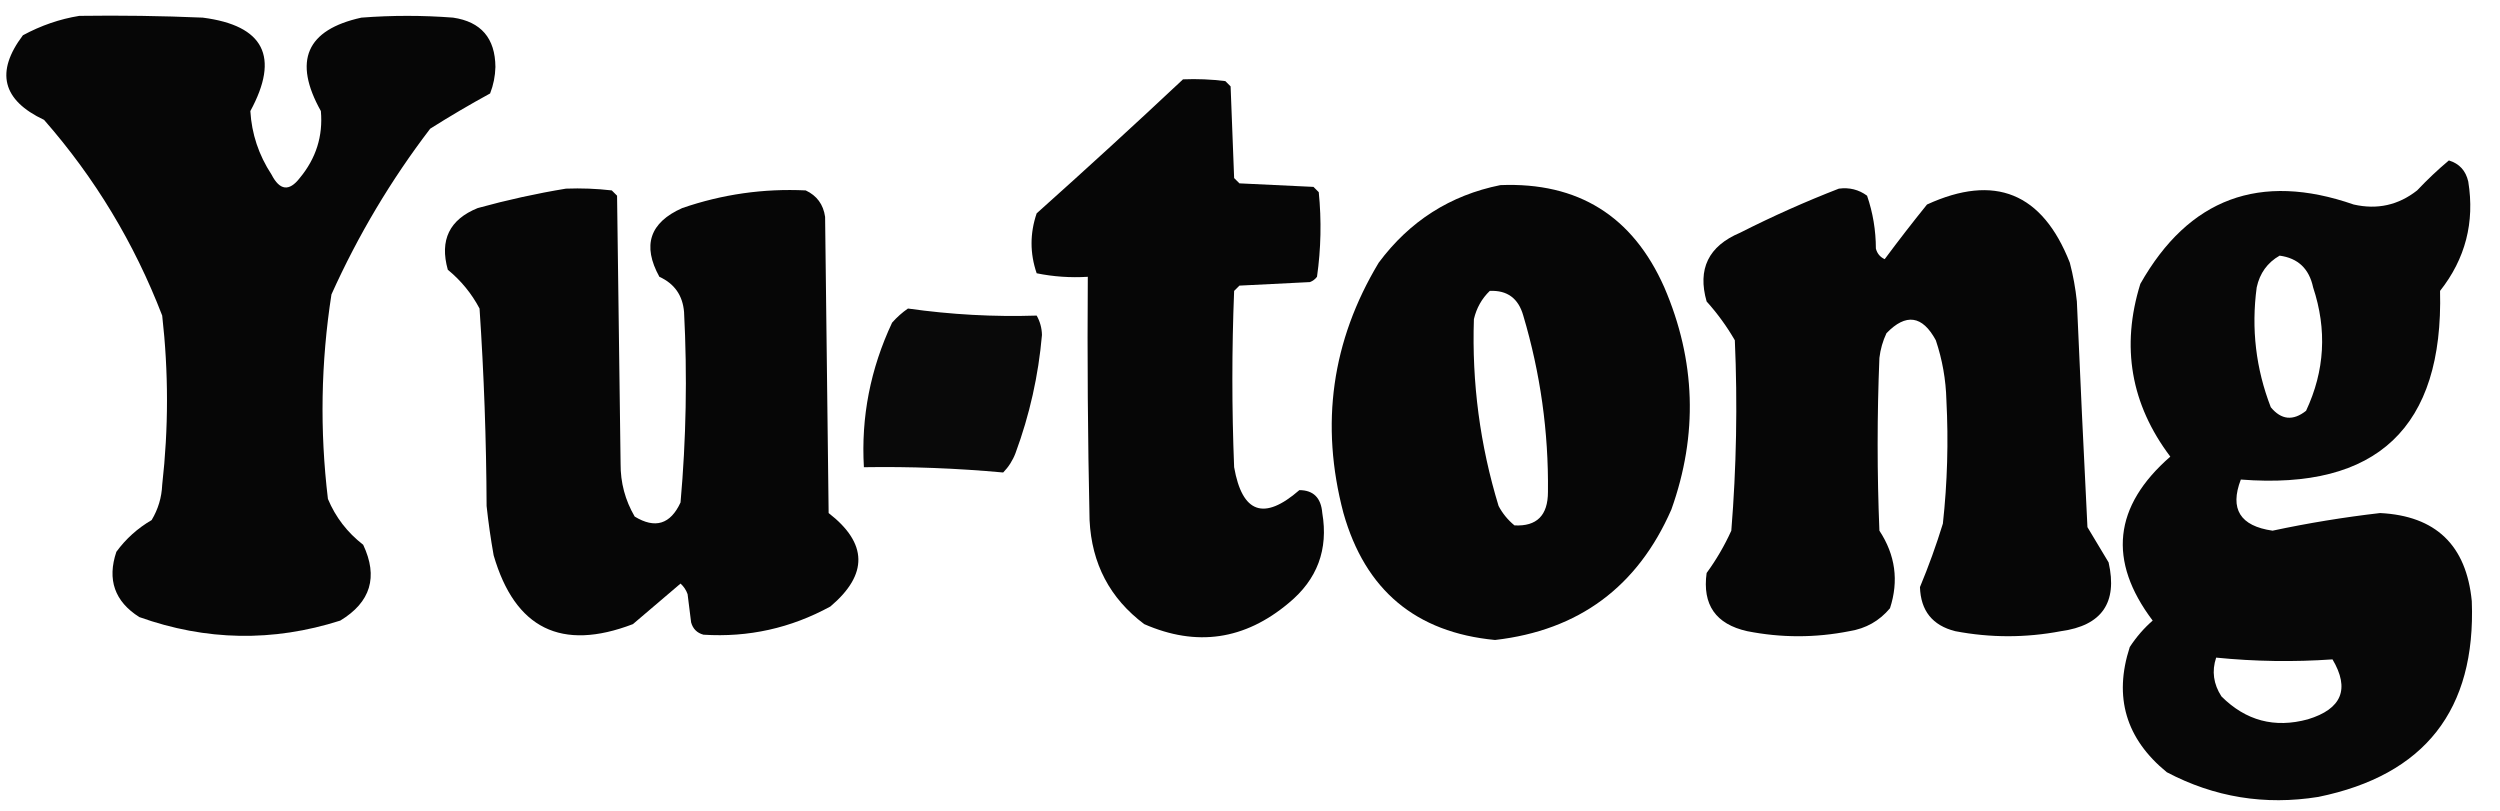 <?xml version="1.0" encoding="UTF-8"?>
<!DOCTYPE svg PUBLIC "-//W3C//DTD SVG 1.1//EN" "http://www.w3.org/Graphics/SVG/1.1/DTD/svg11.dtd">
<svg xmlns="http://www.w3.org/2000/svg" version="1.1" width="709px" height="230px" style="shape-rendering:geometricPrecision; text-rendering:geometricPrecision; image-rendering:optimizeQuality; fill-rule:evenodd; clip-rule:evenodd" xmlns:xlink="http://www.w3.org/1999/xlink">
<g><path style="opacity:0.975" fill="#000000" d="M 22.5,4.5 C 34.171,4.333 45.838,4.5 57.5,5C 74.872,7.244 79.372,16.077 71,31.5C 71.374,37.957 73.374,43.957 77,49.5C 79.336,54.035 82.002,54.368 85,50.5C 89.63,44.928 91.63,38.594 91,31.5C 83.044,17.269 86.878,8.435 102.5,5C 111.167,4.333 119.833,4.333 128.5,5C 136.438,6.173 140.438,10.84 140.5,19C 140.435,21.591 139.935,24.091 139,26.5C 133.24,29.645 127.573,32.979 122,36.5C 110.891,51.042 101.558,66.709 94,83.5C 91.002,102.761 90.669,122.094 93,141.5C 95.156,146.666 98.489,150.999 103,154.5C 107.296,163.612 105.129,170.779 96.5,176C 77.416,182.091 58.416,181.757 39.5,175C 32.514,170.567 30.347,164.4 33,156.5C 35.685,152.817 39.018,149.817 43,147.5C 44.846,144.431 45.846,141.098 46,137.5C 47.811,121.483 47.811,105.483 46,89.5C 38.076,68.939 26.91,50.439 12.5,34C 0.638,28.42 -1.362,20.42 6.5,10C 11.639,7.226 16.972,5.393 22.5,4.5 Z"/></g>
<g><path style="opacity:0.973" fill="#000000" d="M 335.5,22.5 C 339.514,22.334 343.514,22.501 347.5,23C 348,23.5 348.5,24 349,24.5C 349.333,33.167 349.667,41.833 350,50.5C 350.5,51 351,51.5 351.5,52C 358.5,52.333 365.5,52.667 372.5,53C 373,53.5 373.5,54 374,54.5C 374.802,62.549 374.635,70.549 373.5,78.5C 372.975,79.192 372.308,79.692 371.5,80C 364.833,80.333 358.167,80.667 351.5,81C 351,81.5 350.5,82 350,82.5C 349.333,99.167 349.333,115.833 350,132.5C 352.3,145.565 358.466,147.731 368.5,139C 372.485,139.017 374.652,141.183 375,145.5C 376.75,155.832 373.584,164.332 365.5,171C 353.012,181.498 339.346,183.498 324.5,177C 314.764,169.699 309.597,159.865 309,147.5C 308.5,124.502 308.333,101.502 308.5,78.5C 303.57,78.802 298.737,78.469 294,77.5C 292.064,71.848 292.064,66.182 294,60.5C 308.029,47.967 321.863,35.301 335.5,22.5 Z"/></g>
<g><path style="opacity:0.971" fill="#000000" d="M 694.5,45.5 C 697.461,46.393 699.294,48.393 700,51.5C 701.864,63.045 699.197,73.379 692,82.5C 692.973,121.193 674.14,139.026 635.5,136C 632.288,144.343 635.288,149.177 644.5,150.5C 654.571,148.349 664.738,146.683 675,145.5C 690.801,146.3 699.468,154.633 701,170.5C 702.18,201.311 687.68,219.811 657.5,226C 642.325,228.444 627.992,226.111 614.5,219C 602.893,209.516 599.393,197.682 604,183.5C 605.865,180.642 608.032,178.142 610.5,176C 597.717,159.047 599.384,143.547 615.5,129.5C 604.303,114.649 601.469,98.316 607,80.5C 620.728,56.252 640.895,48.752 667.5,58C 674.184,59.519 680.184,58.186 685.5,54C 688.396,50.934 691.396,48.101 694.5,45.5 Z M 646.5,72.5 C 651.71,73.207 654.877,76.207 656,81.5C 659.983,93.51 659.317,105.177 654,116.5C 650.304,119.425 646.971,119.092 644,115.5C 639.761,104.553 638.428,93.22 640,81.5C 640.873,77.475 643.039,74.475 646.5,72.5 Z M 628.5,186.5 C 639.499,187.602 650.499,187.769 661.5,187C 666.476,195.406 664.143,201.073 654.5,204C 645.079,206.569 636.912,204.402 630,197.5C 627.725,193.986 627.225,190.319 628.5,186.5 Z"/></g>
<g><path style="opacity:0.973" fill="#000000" d="M 425.5,52.5 C 447.549,51.61 463.049,61.277 472,81.5C 480.926,102.261 481.592,123.261 474,144.5C 464.407,166.43 447.741,178.763 424,181.5C 401.514,179.355 387.181,167.355 381,145.5C 374.35,120.324 377.683,96.658 391,74.5C 399.774,62.707 411.274,55.374 425.5,52.5 Z M 422.5,82.5 C 427.448,82.267 430.615,84.601 432,89.5C 436.857,105.831 439.19,122.498 439,139.5C 438.998,146.171 435.831,149.338 429.5,149C 427.622,147.457 426.122,145.624 425,143.5C 419.728,126.205 417.395,108.538 418,90.5C 418.738,87.352 420.238,84.685 422.5,82.5 Z"/></g>
<g><path style="opacity:0.973" fill="#000000" d="M 160.5,53.5 C 164.846,53.334 169.179,53.501 173.5,54C 174,54.5 174.5,55 175,55.5C 175.333,80.833 175.667,106.167 176,131.5C 175.962,136.875 177.296,141.875 180,146.5C 185.804,150.031 190.138,148.697 193,142.5C 194.598,124.544 194.931,106.544 194,88.5C 193.617,83.786 191.283,80.453 187,78.5C 182.087,69.602 184.254,63.102 193.5,59C 204.867,55.09 216.533,53.424 228.5,54C 231.663,55.48 233.496,57.98 234,61.5C 234.333,89.5 234.667,117.5 235,145.5C 246.08,154.081 246.247,162.915 235.5,172C 224.253,178.146 212.253,180.812 199.5,180C 197.667,179.5 196.5,178.333 196,176.5C 195.667,173.833 195.333,171.167 195,168.5C 194.581,167.328 193.915,166.328 193,165.5C 188.5,169.333 184,173.167 179.5,177C 159.212,184.772 146.045,178.272 140,157.5C 139.17,152.857 138.503,148.19 138,143.5C 137.92,124.796 137.253,106.129 136,87.5C 133.757,83.252 130.757,79.586 127,76.5C 124.629,68.077 127.462,62.243 135.5,59C 143.869,56.696 152.202,54.862 160.5,53.5 Z"/></g>
<g><path style="opacity:0.973" fill="#000000" d="M 521.5,53.5 C 524.482,53.104 527.149,53.771 529.5,55.5C 531.155,60.316 531.988,65.316 532,70.5C 532.368,71.91 533.201,72.91 534.5,73.5C 538.368,68.282 542.368,63.115 546.5,58C 565.721,49.189 579.221,54.689 587,74.5C 587.945,78.114 588.612,81.781 589,85.5C 589.926,106.839 590.926,128.172 592,149.5C 594,152.833 596,156.167 598,159.5C 600.585,170.914 596.085,177.414 584.5,179C 574.493,180.906 564.493,180.906 554.5,179C 548.048,177.377 544.715,173.21 544.5,166.5C 546.967,160.574 549.134,154.574 551,148.5C 552.272,136.855 552.605,125.188 552,113.5C 551.851,107.675 550.851,102.008 549,96.5C 545.19,89.447 540.523,88.78 535,94.5C 533.956,96.715 533.29,99.048 533,101.5C 532.333,117.833 532.333,134.167 533,150.5C 537.534,157.394 538.534,164.727 536,172.5C 532.995,176.087 529.162,178.254 524.5,179C 514.825,180.912 505.158,180.912 495.5,179C 486.59,177.009 482.757,171.509 484,162.5C 486.732,158.759 489.066,154.759 491,150.5C 492.455,132.522 492.788,114.522 492,96.5C 489.72,92.553 487.053,88.887 484,85.5C 481.357,76.284 484.524,69.784 493.5,66C 502.726,61.325 512.06,57.158 521.5,53.5 Z"/></g>
<g><path style="opacity:0.963" fill="#000000" d="M 257.5,87.5 C 269.706,89.225 281.873,89.891 294,89.5C 294.958,91.199 295.458,93.033 295.5,95C 294.499,106.503 291.999,117.67 288,128.5C 287.208,130.587 286.041,132.421 284.5,134C 271.296,132.791 258.129,132.291 245,132.5C 244.173,118.296 246.84,104.629 253,91.5C 254.397,89.93 255.897,88.596 257.5,87.5 Z"/></g>
</svg>
